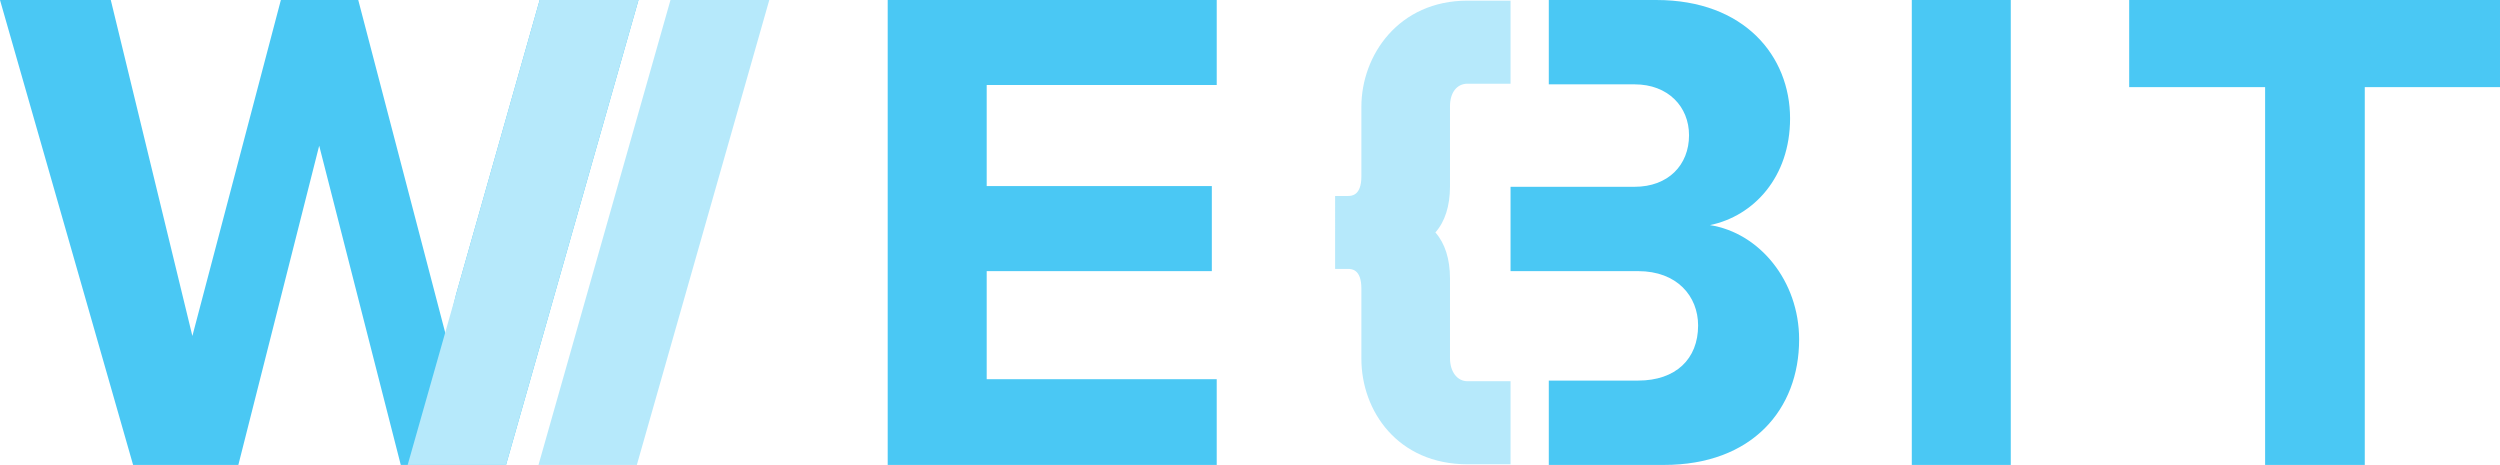 <svg xmlns="http://www.w3.org/2000/svg" xmlns:xlink="http://www.w3.org/1999/xlink" width="559.232" height="104" viewBox="0 0 559.232 104">
  <defs>
    <clipPath id="clip-path">
      <rect id="Rectangle_143" data-name="Rectangle 143" width="559.232" height="104" fill="none"/>
    </clipPath>
  </defs>
  <g id="Group_3309" data-name="Group 3309" transform="translate(0 0)">
    <path id="Path_29" data-name="Path 29" d="M120.722,0l-18.68,65.765-2.253,9.383-.2-.743L80.138,0H62.828L43.034,75.151,24.783,0H0L29.774,104H53.316L71.4,32.586,89.65,104h23.543L142.824,0Z" transform="translate(0 0.002)" fill="#4ac8f4"/>
    <path id="Path_30" data-name="Path 30" d="M139.254,0V104h73.6V84.821H161.4V60.654H211.76V41.629H161.4V19.019h51.456V0Z" transform="translate(59.317)" fill="#4ac8f4"/>
    <g id="Group_3308" data-name="Group 3308" transform="translate(0 0)">
      <g id="Group_3307" data-name="Group 3307" clip-path="url(#clip-path)">
        <path id="Path_31" data-name="Path 31" d="M281.566,50.354C291.377,48.329,299.49,39.6,299.49,26.5,299.49,12.623,289.352,0,269.559,0H245.518V18.868h19.208c7.472,0,12.163,4.991,12.163,11.379,0,6.7-4.691,11.536-12.163,11.536H236.962V60.649H265.5c8.727,0,13.418,5.618,13.418,12.163,0,7.486-4.991,12.32-13.418,12.32H245.518V104h25.753c19.792,0,30.245-12.477,30.245-28.063,0-13.1-8.884-23.856-19.949-25.582" transform="translate(100.936 0.001)" fill="#4ac8f4"/>
        <rect id="Rectangle_142" data-name="Rectangle 142" width="22.141" height="103.998" transform="translate(427.654)" fill="#4ac8f4"/>
        <path id="Path_32" data-name="Path 32" d="M364.415,19.488H334.008V0h82.949V19.488H386.709V104H364.415Z" transform="translate(142.274 0)" fill="#4ac8f4"/>
        <path id="Path_33" data-name="Path 33" d="M93.482,0,74.8,65.768,72.349,74.41,63.95,104h22L115.584,0Z" transform="translate(27.24 0.001)" fill="#b6e9fb"/>
        <path id="Path_34" data-name="Path 34" d="M114,0,84.474,104h22L136.1,0Z" transform="translate(35.983 0.001)" fill="#b6e9fb"/>
        <path id="Path_35" data-name="Path 35" d="M235.138,41.684c0,4.363-1.141,7.871-3.265,10.267,2.125,2.41,3.265,5.918,3.265,10.281V80.071c0,3.037,1.611,5.162,3.921,5.162h9.625v18.58h-9.625c-15.586,0-23.742-11.893-23.742-23.628v-15.7c0-4.378-2.267-4.378-3.023-4.378h-2.852V43.794h2.852c.756,0,3.023,0,3.023-4.378V23.845C215.317,12.338,223.63.1,239.059.1h9.625v18.58h-9.625c-2.381,0-3.921,1.982-3.921,5.048Z" transform="translate(89.214 0.044)" fill="#b6e9fb"/>
      </g>
    </g>
  </g>
</svg>
